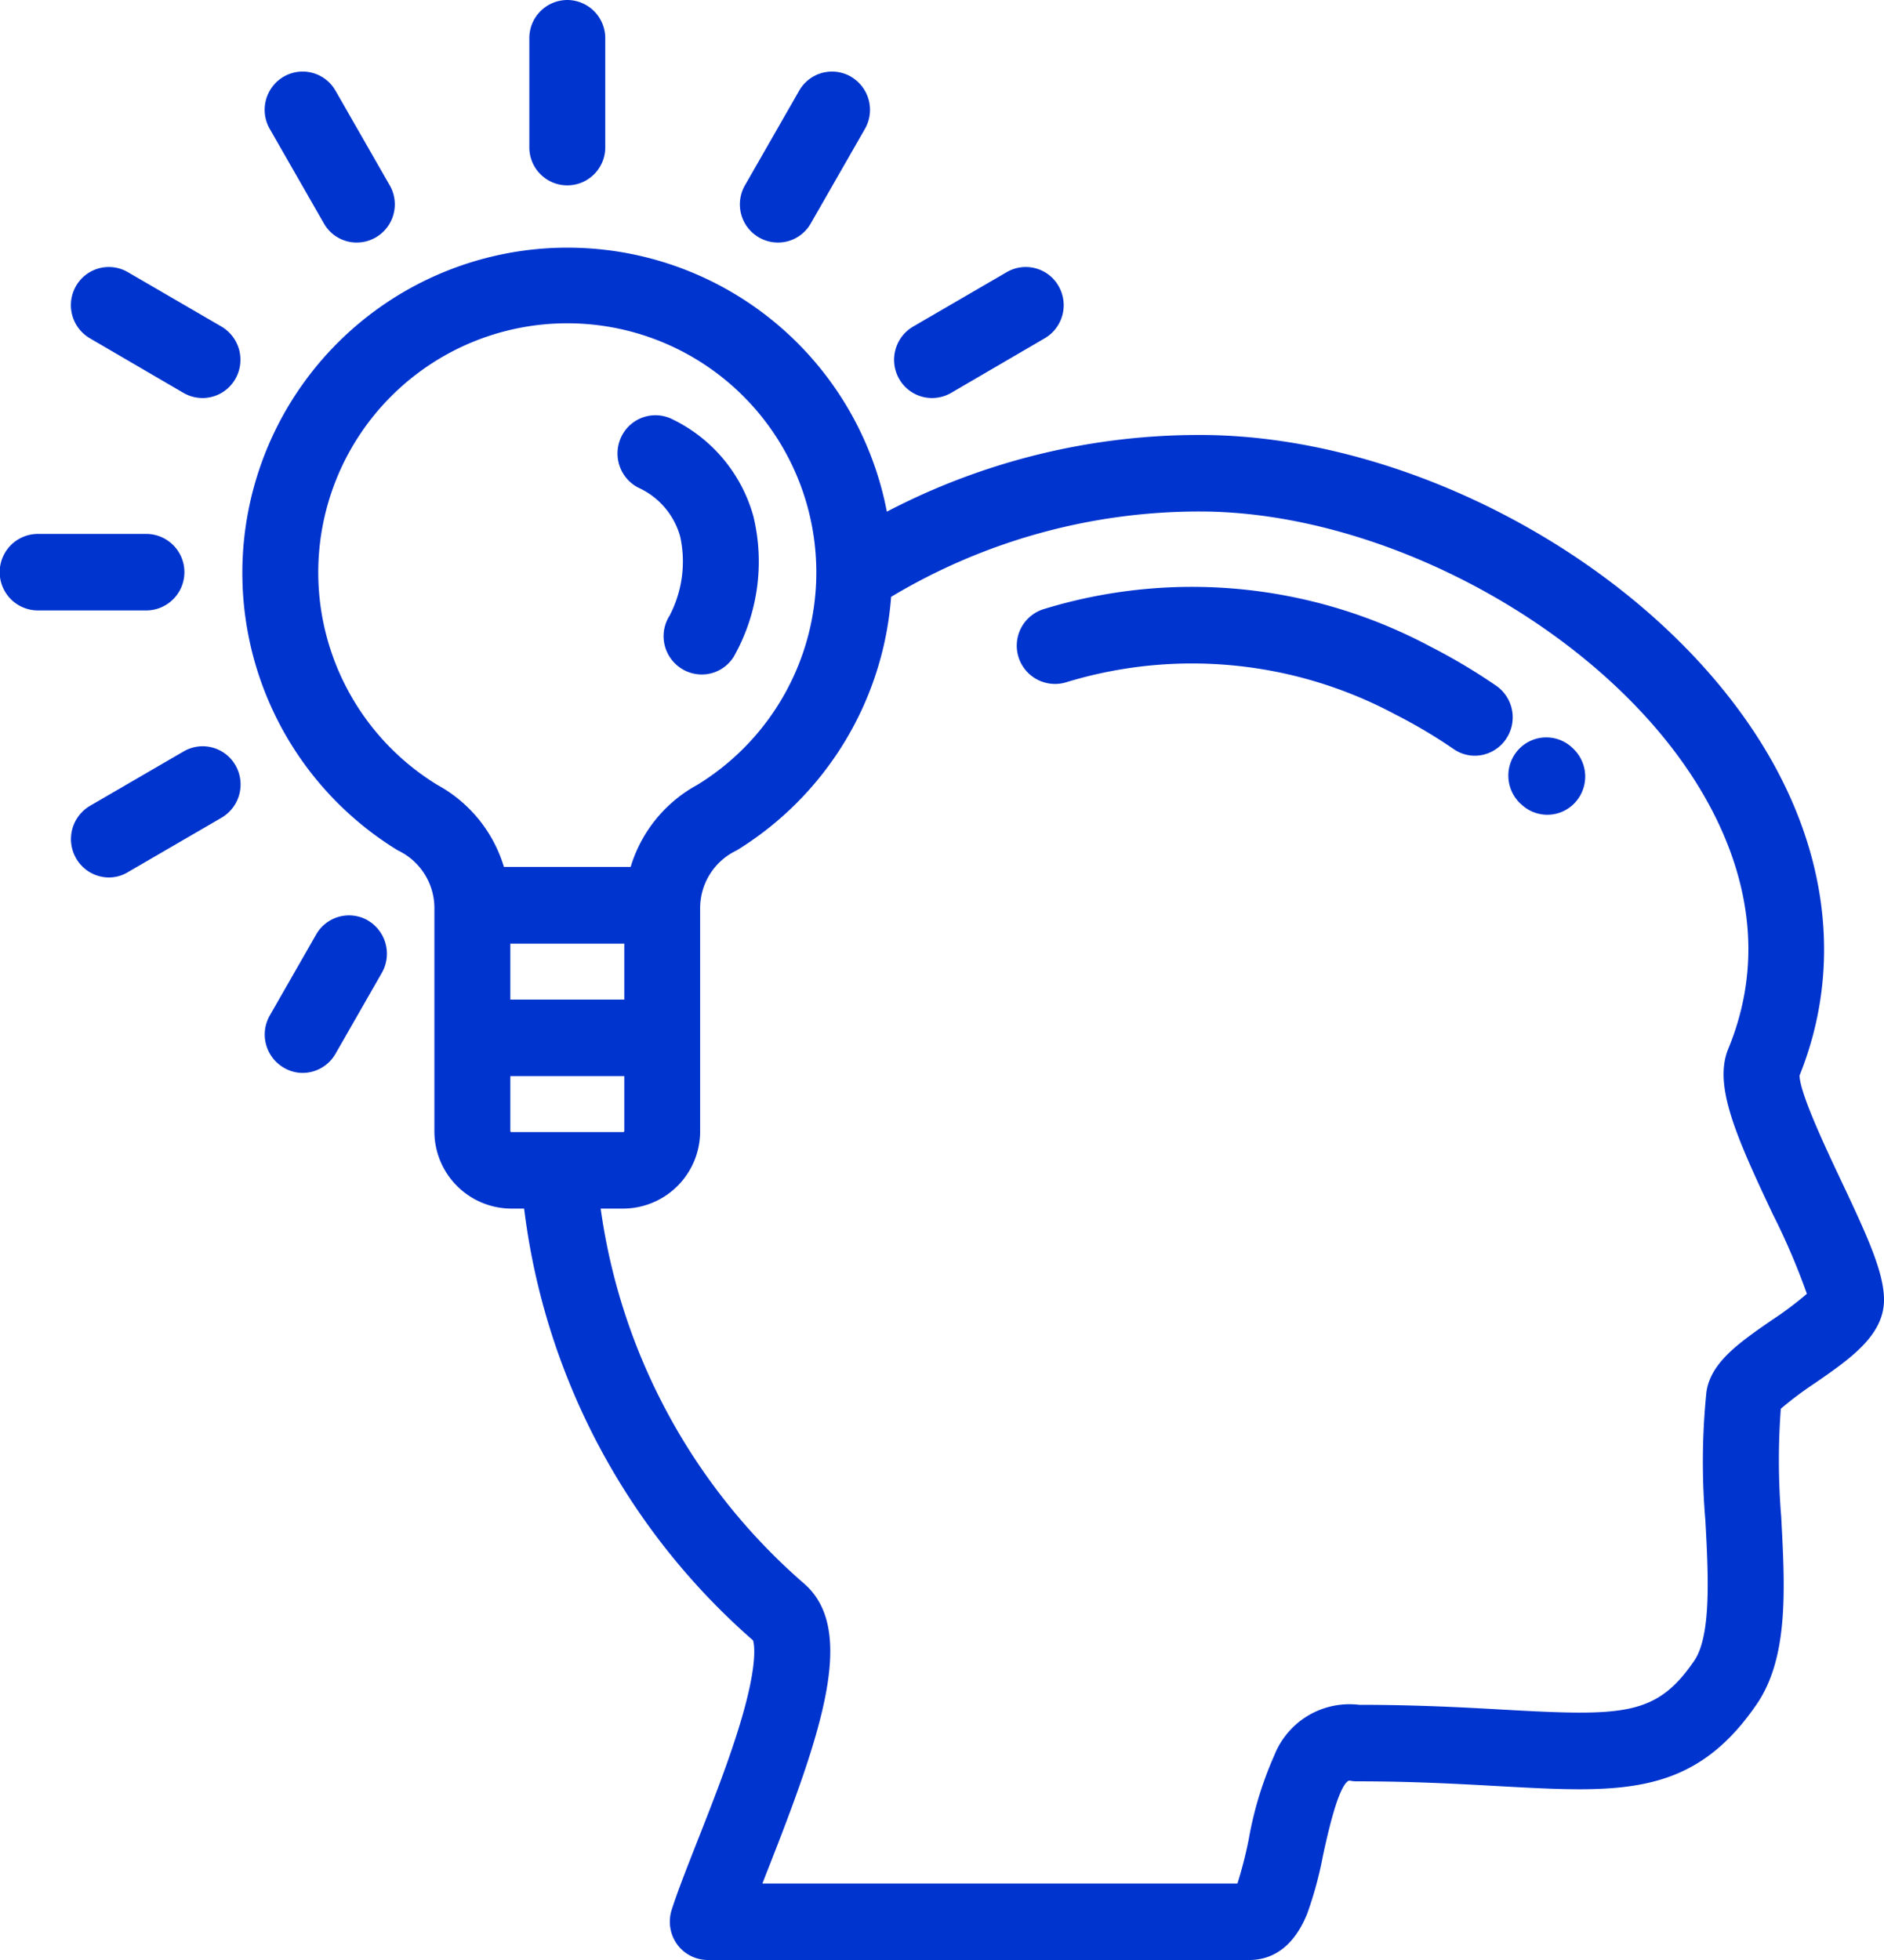 <svg xmlns="http://www.w3.org/2000/svg" width="100" height="104" viewBox="0 0 100 104">
  <defs>
    <style>
      .cls-1 {
        fill: #0034ce;
        fill-rule: evenodd;
      }
    </style>
  </defs>
  <path id="icon_vis01.svg" class="cls-1" d="M839.5,2453.72a2.01,2.01,0,0,0-2.85,0,2.041,2.041,0,0,0,0,2.87,0.786,0.786,0,0,0,.1.09,2,2,0,0,0,2.848-.09A2.042,2.042,0,0,0,839.5,2453.72Zm-4.093-3.34a31.548,31.548,0,0,0-3.519-2.09,26.846,26.846,0,0,0-20.489-1.97,2.03,2.03,0,0,0,1.2,3.88,22.873,22.873,0,0,1,17.482,1.72,27.5,27.5,0,0,1,3.068,1.82,1.981,1.981,0,0,0,1.129.36,2.016,2.016,0,0,0,1.669-.9A2.042,2.042,0,0,0,835.407,2450.38Zm18.328,26.29c-0.826-1.75-2.194-4.64-2.218-5.6,2.355-5.85,1.5-12.33-2.428-18.26-6.034-9.11-18.4-15.73-29.407-15.73a35.815,35.815,0,0,0-16.609,4.07,17.259,17.259,0,1,0-25.961,17.97,3.392,3.392,0,0,1,1.945,3.01v11.89a4.1,4.1,0,0,0,4.078,4.11h0.685a36.281,36.281,0,0,0,12.15,22.91c0.064,0.2.251,1.14-.55,3.95-0.624,2.18-1.58,4.61-2.424,6.75-0.565,1.44-1.053,2.68-1.348,3.61a2.059,2.059,0,0,0,.294,1.82,2.016,2.016,0,0,0,1.626.83h28.757c0.945,0,2.243-.43,3.06-2.46a19.939,19.939,0,0,0,.834-3.07c0.239-1.1.8-3.67,1.358-3.98a0.307,0.307,0,0,1,.112,0,1.651,1.651,0,0,0,.313.03c3.012,0,5.472.14,7.643,0.26,6.369,0.35,10.212.57,13.584-4.33,1.715-2.49,1.521-6.12,1.315-9.97a36.614,36.614,0,0,1-.021-5.73,18.646,18.646,0,0,1,1.784-1.34c1.9-1.31,3.693-2.55,3.693-4.44C856,2481.53,855.139,2479.64,853.735,2476.67Zm-74.518-21.02a13.218,13.218,0,1,1,13.788,0,7.375,7.375,0,0,0-3.531,4.35h-6.726A7.375,7.375,0,0,0,779.217,2455.65Zm9.919,8.42v2.97h-6.049v-2.97h6.049Zm-6,10a0.059,0.059,0,0,1-.049-0.05v-2.92h6.049v2.92a0.06,0.06,0,0,1-.05.05h-5.95Zm66.89,9.99c-1.734,1.2-3.231,2.24-3.452,3.81a36.476,36.476,0,0,0-.053,6.83c0.153,2.85.325,6.09-.6,7.43-2,2.92-3.739,2.94-10.051,2.59-2.083-.12-4.667-0.26-7.731-0.26a4.286,4.286,0,0,0-4.5,2.68,19.085,19.085,0,0,0-1.357,4.45,22.268,22.268,0,0,1-.6,2.35H796.468c0.088-.23.179-0.46,0.273-0.7,2.9-7.36,4.74-12.77,1.942-15.21a32.2,32.2,0,0,1-10.8-19.9h1.2a4.1,4.1,0,0,0,4.079-4.11v-11.88a3.392,3.392,0,0,1,1.946-3.02,17.31,17.31,0,0,0,8.191-13.45,31.841,31.841,0,0,1,16.38-4.53c9.6,0,20.8,5.99,26.056,13.93,2.252,3.4,4.428,8.69,2,14.58-0.791,1.92.381,4.58,2.359,8.77a36.172,36.172,0,0,1,1.812,4.23A18.076,18.076,0,0,1,850.026,2484.06Zm-54.033-42.65a8.134,8.134,0,0,0-4.277-5.15,2.006,2.006,0,0,0-2.714.87,2.041,2.041,0,0,0,.867,2.74,4.034,4.034,0,0,1,2.234,2.6,6.194,6.194,0,0,1-.559,4.19,2.033,2.033,0,0,0,1.7,3.13,2,2,0,0,0,1.7-.94A10.252,10.252,0,0,0,795.993,2441.41ZM786.111,2414a2.023,2.023,0,0,0-2.015,2.03v5.79a2.015,2.015,0,1,0,4.03,0v-5.79A2.024,2.024,0,0,0,786.111,2414Zm-22.353,28.33h-5.744a2.03,2.03,0,0,0,0,4.06h5.744A2.03,2.03,0,0,0,763.758,2442.33Zm12.92-18.51-2.871-5.01a2.006,2.006,0,0,0-2.752-.74,2.036,2.036,0,0,0-.737,2.77l2.871,5.01a2,2,0,0,0,1.746,1.02A2.026,2.026,0,0,0,776.678,2423.82Zm-8.92,7.51-4.973-2.89a2.007,2.007,0,0,0-2.752.74,2.035,2.035,0,0,0,.738,2.77l4.972,2.9a2.038,2.038,0,0,0,1,.27,2.008,2.008,0,0,0,1.747-1.01A2.045,2.045,0,0,0,767.758,2431.33Zm44.431-2.15a2.006,2.006,0,0,0-2.752-.74l-4.972,2.89a2.044,2.044,0,0,0-.737,2.78,2.008,2.008,0,0,0,1.746,1.01,2.039,2.039,0,0,0,1.006-.27l4.972-2.9A2.034,2.034,0,0,0,812.189,2429.18ZM768.5,2454.61a2.006,2.006,0,0,0-2.751-.74l-4.974,2.89a2.047,2.047,0,0,0-.738,2.78,2.019,2.019,0,0,0,1.747,1.02,1.947,1.947,0,0,0,1-.28l4.974-2.89A2.044,2.044,0,0,0,768.5,2454.61Zm7.03,8.23a2.01,2.01,0,0,0-2.752.75l-2.456,4.29a2.036,2.036,0,0,0,.737,2.77,1.953,1.953,0,0,0,1.006.28,2.017,2.017,0,0,0,1.746-1.02l2.457-4.29A2.049,2.049,0,0,0,775.526,2462.84Zm25.641-44.77a2.006,2.006,0,0,0-2.751.74l-2.871,5.01a2.026,2.026,0,0,0,1.742,3.05,2,2,0,0,0,1.747-1.02l2.871-5.01A2.035,2.035,0,0,0,801.167,2418.07Z" transform="translate(-756 -2414)"/>
</svg>
